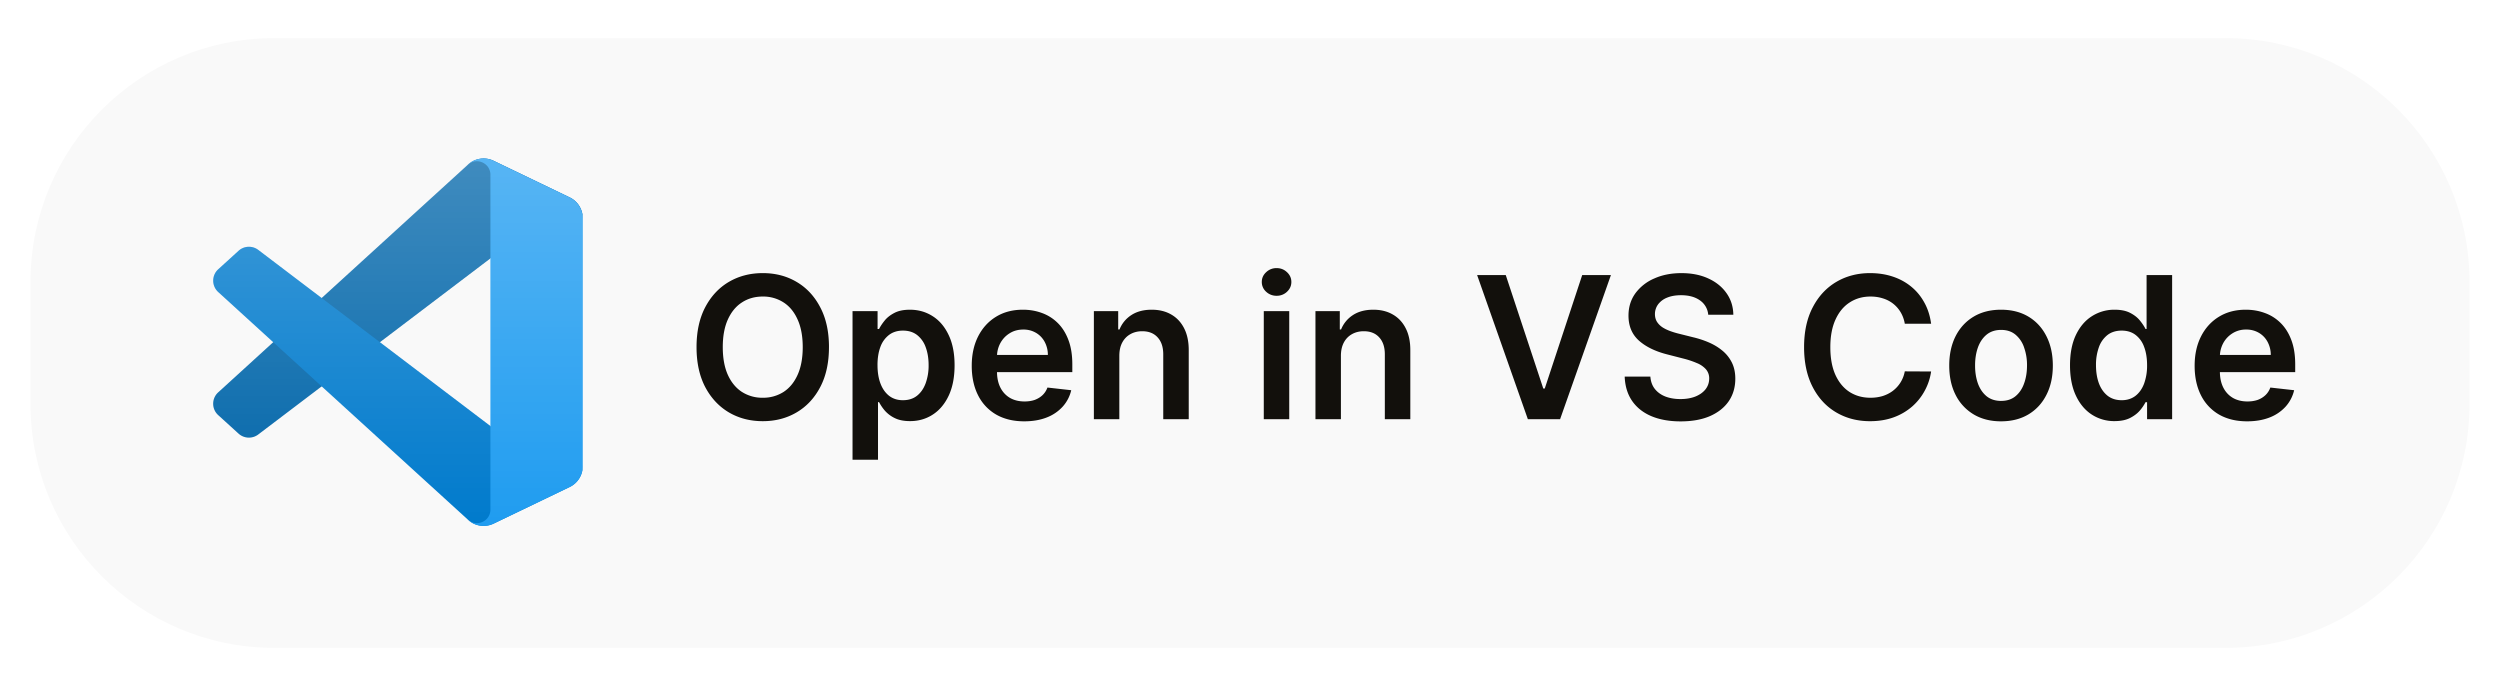 <svg xmlns="http://www.w3.org/2000/svg" fill="none" viewBox="0 0 164 45">
  <g clip-path="url(#a)" filter="url(#b)">
    <path fill="#F9F9F9" d="M146 2H18C9.163 2 2 9.163 2 18v8c0 8.837 7.163 16 16 16h128c8.837 0 16-7.163 16-16v-8c0-8.837-7.163-16-16-16Z"/>
    <path fill="#F9F9F9" d="M47 12.5h95v-1H47v1Z"/>
    <path fill="#0065A9" d="m37.37 12.45-4.991-2.403a1.51 1.51 0 0 0-1.722.292l-16.342 14.9c-.44.401-.44 1.093 0 1.493l1.335 1.214c.36.327.902.351 1.29.057l19.68-14.93c.66-.5 1.608-.03 1.608.8v-.059c0-.581-.333-1.112-.857-1.364Z"/>
    <g filter="url(#c)">
      <path fill="#007ACC" d="M37.37 31.447 32.38 33.85a1.51 1.51 0 0 1-1.722-.292l-16.342-14.9a1.01 1.01 0 0 1 0-1.493l1.335-1.214a1.01 1.01 0 0 1 1.29-.057l19.68 14.93c.66.5 1.608.03 1.608-.8v.058c0 .582-.333 1.112-.857 1.365Z"/>
    </g>
    <g filter="url(#d)">
      <path fill="#1F9CF0" d="M32.379 33.85a1.51 1.51 0 0 1-1.722-.292c.558.559 1.514.163 1.514-.628V10.966c0-.79-.956-1.186-1.514-.627a1.51 1.51 0 0 1 1.722-.293l4.991 2.4c.525.253.858.783.858 1.365v16.275c0 .582-.334 1.112-.858 1.365l-4.991 2.4Z"/>
    </g>
    <path fill="url(#e)" fill-rule="evenodd" d="M31.166 33.897c.381.149.817.14 1.202-.046l4.988-2.4c.524-.253.857-.783.857-1.365V13.811c0-.582-.333-1.112-.857-1.365l-4.988-2.4a1.509 1.509 0 0 0-1.721.293l-9.55 8.712-4.16-3.157a1.008 1.008 0 0 0-1.288.057l-1.333 1.214a1.01 1.01 0 0 0-.002 1.493l3.608 3.29-3.608 3.291a1.01 1.01 0 0 0 .002 1.493l1.333 1.214c.36.327.902.351 1.289.057l4.16-3.157 9.549 8.712c.15.15.328.265.519.339Zm.994-17.449-7.246 5.5 7.246 5.5v-11Z" clip-rule="evenodd" opacity=".25" style="mix-blend-mode:overlay"/>
    <path fill="#12100C" d="M54.38 22.273c0 1.018-.19 1.89-.572 2.617-.378.723-.895 1.277-1.55 1.662-.653.385-1.394.577-2.221.577-.828 0-1.57-.192-2.225-.577-.653-.388-1.17-.943-1.552-1.666-.378-.727-.567-1.598-.567-2.613 0-1.019.189-1.89.567-2.613.382-.727.899-1.282 1.552-1.667.655-.384 1.397-.577 2.225-.577.828 0 1.568.192 2.22.577.656.385 1.173.94 1.551 1.667.382.723.573 1.594.573 2.613Zm-1.721 0c0-.717-.113-1.322-.337-1.814-.222-.496-.53-.87-.924-1.122a2.448 2.448 0 0 0-1.361-.384c-.514 0-.968.128-1.362.384-.394.252-.703.626-.928 1.122-.222.492-.333 1.097-.333 1.814 0 .717.111 1.323.333 1.819.224.492.534.866.928 1.121a2.47 2.47 0 0 0 1.362.379 2.47 2.47 0 0 0 1.361-.379c.394-.255.702-.629.924-1.121.224-.496.337-1.102.337-1.82ZM55.926 29.66v-9.75h1.643v1.172h.097c.087-.173.208-.356.365-.55.157-.197.37-.364.637-.503.268-.142.61-.212 1.025-.212.548 0 1.042.14 1.482.42.443.277.794.688 1.053 1.233.261.541.392 1.206.392 1.994 0 .778-.128 1.44-.383 1.985-.256.545-.603.96-1.044 1.246-.44.287-.938.43-1.495.43-.407 0-.743-.068-1.011-.203a2.057 2.057 0 0 1-.647-.49 3.166 3.166 0 0 1-.373-.55h-.07v3.777h-1.67Zm1.639-6.206c0 .46.065.86.194 1.205.132.345.321.614.568.808.249.191.55.287.904.287.37 0 .68-.099.928-.296.25-.2.437-.472.564-.817a3.39 3.39 0 0 0 .194-1.186c0-.44-.064-.831-.19-1.173a1.76 1.76 0 0 0-.563-.803c-.25-.194-.56-.291-.933-.291-.357 0-.66.094-.909.282a1.73 1.73 0 0 0-.568.789c-.126.338-.19.737-.19 1.195ZM67.19 27.139c-.71 0-1.325-.148-1.842-.444a3.001 3.001 0 0 1-1.186-1.265c-.277-.547-.416-1.192-.416-1.934 0-.73.139-1.37.416-1.92.28-.554.67-.985 1.172-1.293.502-.31 1.091-.466 1.769-.466.437 0 .849.07 1.237.212.39.139.735.354 1.034.646.302.293.538.665.71 1.118.173.449.26.985.26 1.606v.513H64.53v-1.127h4.21a1.798 1.798 0 0 0-.207-.854 1.51 1.51 0 0 0-.568-.595 1.596 1.596 0 0 0-.84-.217c-.342 0-.642.083-.9.249-.26.163-.46.379-.605.646a1.86 1.86 0 0 0-.217.873v.983c0 .412.075.766.226 1.062.15.292.362.517.632.674.271.154.588.23.951.23.244 0 .464-.033.66-.1.197-.072.368-.175.513-.31.145-.136.254-.303.328-.503l1.56.175a2.433 2.433 0 0 1-.563 1.08 2.746 2.746 0 0 1-1.053.711c-.427.166-.917.25-1.468.25ZM73.428 22.845V27h-1.67v-7.09h1.596v1.204h.084c.163-.397.423-.713.78-.946.36-.234.804-.351 1.334-.351.49 0 .915.104 1.279.314.366.209.649.512.85.91.202.396.302.878.3 1.444V27h-1.672v-4.256c0-.474-.123-.845-.37-1.113-.242-.268-.58-.402-1.01-.402-.293 0-.553.065-.78.194-.225.127-.402.31-.531.55-.127.24-.19.53-.19.872ZM82.904 27v-7.09h1.67V27h-1.67Zm.84-8.097a.975.975 0 0 1-.683-.263.848.848 0 0 1-.287-.642c0-.253.096-.466.287-.642a.965.965 0 0 1 .683-.268c.268 0 .495.09.683.268.19.176.286.39.286.642 0 .25-.095.463-.286.642a.965.965 0 0 1-.683.263ZM87.964 22.845V27h-1.67v-7.09h1.597v1.204h.083c.163-.397.423-.713.78-.946.36-.234.805-.351 1.334-.351.49 0 .916.104 1.279.314.366.209.65.512.85.91.202.396.302.878.3 1.444V27h-1.672v-4.256c0-.474-.123-.845-.37-1.113-.242-.268-.58-.402-1.01-.402-.293 0-.553.065-.78.194-.225.127-.402.31-.531.55-.126.24-.19.53-.19.872ZM98.778 17.546l2.461 7.441h.097l2.456-7.441h1.884L102.342 27h-2.114L96.9 17.546h1.878ZM112.059 20.145a1.26 1.26 0 0 0-.545-.942c-.317-.225-.729-.337-1.237-.337-.357 0-.663.054-.919.161a1.36 1.36 0 0 0-.586.439 1.07 1.07 0 0 0-.208.632c0 .197.045.368.134.513.093.144.217.268.374.37.157.098.331.18.522.248s.383.125.577.171l.886.222c.357.083.7.195 1.03.337.332.141.629.32.891.535.264.216.474.476.627.78.154.305.231.662.231 1.072 0 .553-.141 1.041-.424 1.463-.284.418-.693.746-1.228.983-.533.234-1.178.351-1.935.351-.735 0-1.374-.114-1.916-.341-.538-.228-.96-.56-1.264-.998-.302-.437-.465-.97-.49-1.597h1.685c.025.33.126.603.305.822.178.218.411.381.697.49.289.107.612.16.969.16.373 0 .699-.055.979-.165.283-.114.505-.271.665-.471.16-.203.242-.44.245-.711a.906.906 0 0 0-.217-.61 1.59 1.59 0 0 0-.596-.406 5.742 5.742 0 0 0-.886-.295l-1.076-.277c-.779-.2-1.394-.504-1.846-.91-.45-.41-.674-.952-.674-1.63 0-.556.15-1.044.452-1.463a2.994 2.994 0 0 1 1.242-.974c.523-.234 1.115-.35 1.777-.35.671 0 1.259.116 1.764.35.507.23.906.553 1.195.965.29.41.439.88.448 1.413h-1.648ZM126.681 20.735h-1.727a2.15 2.15 0 0 0-.272-.752 2.035 2.035 0 0 0-.494-.563 2.065 2.065 0 0 0-.674-.347c-.25-.08-.519-.12-.808-.12-.514 0-.97.13-1.367.388-.397.256-.708.631-.932 1.127-.225.492-.337 1.094-.337 1.805 0 .723.112 1.332.337 1.828.227.492.538.865.932 1.117.397.25.851.374 1.362.374.283 0 .548-.037.794-.11.249-.078.473-.19.67-.338a2.06 2.06 0 0 0 .789-1.283l1.727.009c-.065.45-.205.871-.421 1.265-.212.394-.49.742-.835 1.043a3.856 3.856 0 0 1-1.21.702c-.461.166-.974.25-1.537.25-.831 0-1.573-.193-2.225-.578-.653-.384-1.167-.94-1.542-1.666-.375-.727-.563-1.598-.563-2.613 0-1.019.189-1.89.568-2.613.378-.727.894-1.282 1.546-1.667.653-.384 1.391-.577 2.216-.577.526 0 1.016.074 1.468.222.452.147.856.364 1.21.65.354.284.644.632.872 1.044.231.41.382.877.453 1.403ZM131.268 27.139c-.692 0-1.292-.153-1.8-.457a3.103 3.103 0 0 1-1.182-1.28c-.277-.547-.416-1.187-.416-1.92 0-.732.139-1.374.416-1.925.28-.55.674-.979 1.182-1.283.508-.305 1.108-.457 1.8-.457.693 0 1.293.152 1.801.457.507.304.9.732 1.177 1.283.28.551.42 1.193.42 1.925 0 .733-.14 1.373-.42 1.92-.277.549-.67.975-1.177 1.28-.508.304-1.108.457-1.801.457Zm.009-1.34c.376 0 .69-.102.942-.309.253-.209.44-.489.563-.84.127-.35.19-.741.19-1.172a3.44 3.44 0 0 0-.19-1.178 1.857 1.857 0 0 0-.563-.844c-.252-.21-.566-.314-.942-.314-.384 0-.704.104-.96.314-.252.209-.441.49-.568.844-.123.351-.184.744-.184 1.178 0 .43.061.821.184 1.172.127.351.316.631.568.84.256.207.576.31.96.31ZM138.716 27.125a2.684 2.684 0 0 1-1.496-.43c-.44-.286-.788-.701-1.043-1.246-.256-.545-.384-1.207-.384-1.985 0-.788.13-1.453.388-1.994.262-.545.614-.956 1.057-1.233a2.72 2.72 0 0 1 1.482-.42c.416 0 .757.07 1.025.212.268.139.48.306.637.503.157.194.279.377.365.55h.069v-3.537h1.676V27h-1.644v-1.117h-.101a2.852 2.852 0 0 1-.374.55c-.163.19-.379.353-.646.489-.268.135-.605.203-1.011.203Zm.466-1.371c.354 0 .655-.096.905-.287.249-.194.438-.463.568-.808a3.43 3.43 0 0 0 .193-1.204c0-.459-.064-.858-.193-1.196a1.703 1.703 0 0 0-.564-.79c-.246-.187-.549-.281-.909-.281-.372 0-.683.097-.933.29a1.761 1.761 0 0 0-.563.804 3.375 3.375 0 0 0-.189 1.172c0 .444.063.84.189 1.187.129.345.319.617.568.817.252.197.562.296.928.296ZM147.412 27.139c-.711 0-1.325-.148-1.842-.444a3 3 0 0 1-1.186-1.265c-.277-.547-.416-1.192-.416-1.934 0-.73.139-1.37.416-1.92.28-.554.67-.985 1.172-1.293.502-.31 1.091-.466 1.768-.466.437 0 .85.07 1.237.212.391.139.736.354 1.035.646.301.293.538.665.71 1.118.173.449.259.985.259 1.606v.513h-5.812v-1.127h4.21a1.79 1.79 0 0 0-.208-.854 1.506 1.506 0 0 0-.567-.595 1.601 1.601 0 0 0-.841-.217 1.63 1.63 0 0 0-.9.249c-.258.163-.46.379-.605.646a1.866 1.866 0 0 0-.217.873v.983c0 .412.076.766.227 1.062.15.292.361.517.632.674.271.154.588.23.951.23.243 0 .463-.033.66-.1a1.47 1.47 0 0 0 .513-.31c.144-.136.254-.303.327-.503l1.561.175a2.438 2.438 0 0 1-.563 1.08 2.747 2.747 0 0 1-1.053.711c-.428.166-.917.25-1.468.25Z"/>
  </g>
  <defs>
    <filter id="b" width="164" height="44" x="0" y=".5" color-interpolation-filters="sRGB" filterUnits="userSpaceOnUse">
      <feFlood flood-opacity="0" result="BackgroundImageFix"/>
      <feColorMatrix in="SourceAlpha" result="hardAlpha" values="0 0 0 0 0 0 0 0 0 0 0 0 0 0 0 0 0 0 127 0"/>
      <feOffset dy=".5"/>
      <feGaussianBlur stdDeviation="1"/>
      <feColorMatrix values="0 0 0 0 0 0 0 0 0 0 0 0 0 0 0 0 0 0 0.1 0"/>
      <feBlend in2="BackgroundImageFix" result="effect1_dropShadow_7_2"/>
      <feBlend in="SourceGraphic" in2="effect1_dropShadow_7_2" result="shape"/>
    </filter>
    <filter id="c" width="40.91" height="34.978" x="5.652" y="7.355" color-interpolation-filters="sRGB" filterUnits="userSpaceOnUse">
      <feFlood flood-opacity="0" result="BackgroundImageFix"/>
      <feColorMatrix in="SourceAlpha" result="hardAlpha" values="0 0 0 0 0 0 0 0 0 0 0 0 0 0 0 0 0 0 127 0"/>
      <feOffset/>
      <feGaussianBlur stdDeviation="4.167"/>
      <feColorMatrix values="0 0 0 0 0 0 0 0 0 0 0 0 0 0 0 0 0 0 0.25 0"/>
      <feBlend in2="BackgroundImageFix" mode="overlay" result="effect1_dropShadow_7_2"/>
      <feBlend in="SourceGraphic" in2="effect1_dropShadow_7_2" result="shape"/>
    </filter>
    <filter id="d" width="24.238" height="40.77" x="22.323" y="1.564" color-interpolation-filters="sRGB" filterUnits="userSpaceOnUse">
      <feFlood flood-opacity="0" result="BackgroundImageFix"/>
      <feColorMatrix in="SourceAlpha" result="hardAlpha" values="0 0 0 0 0 0 0 0 0 0 0 0 0 0 0 0 0 0 127 0"/>
      <feOffset/>
      <feGaussianBlur stdDeviation="4.167"/>
      <feColorMatrix values="0 0 0 0 0 0 0 0 0 0 0 0 0 0 0 0 0 0 0.25 0"/>
      <feBlend in2="BackgroundImageFix" mode="overlay" result="effect1_dropShadow_7_2"/>
      <feBlend in="SourceGraphic" in2="effect1_dropShadow_7_2" result="shape"/>
    </filter>
    <linearGradient id="e" x1="26.099" x2="26.099" y1="9.897" y2="34" gradientUnits="userSpaceOnUse">
      <stop stop-color="#fff"/>
      <stop offset="1" stop-color="#fff" stop-opacity="0"/>
    </linearGradient>
    <clipPath id="a">
      <path fill="#fff" d="M0 0h164v45H0z"/>
    </clipPath>
  </defs>
</svg>

